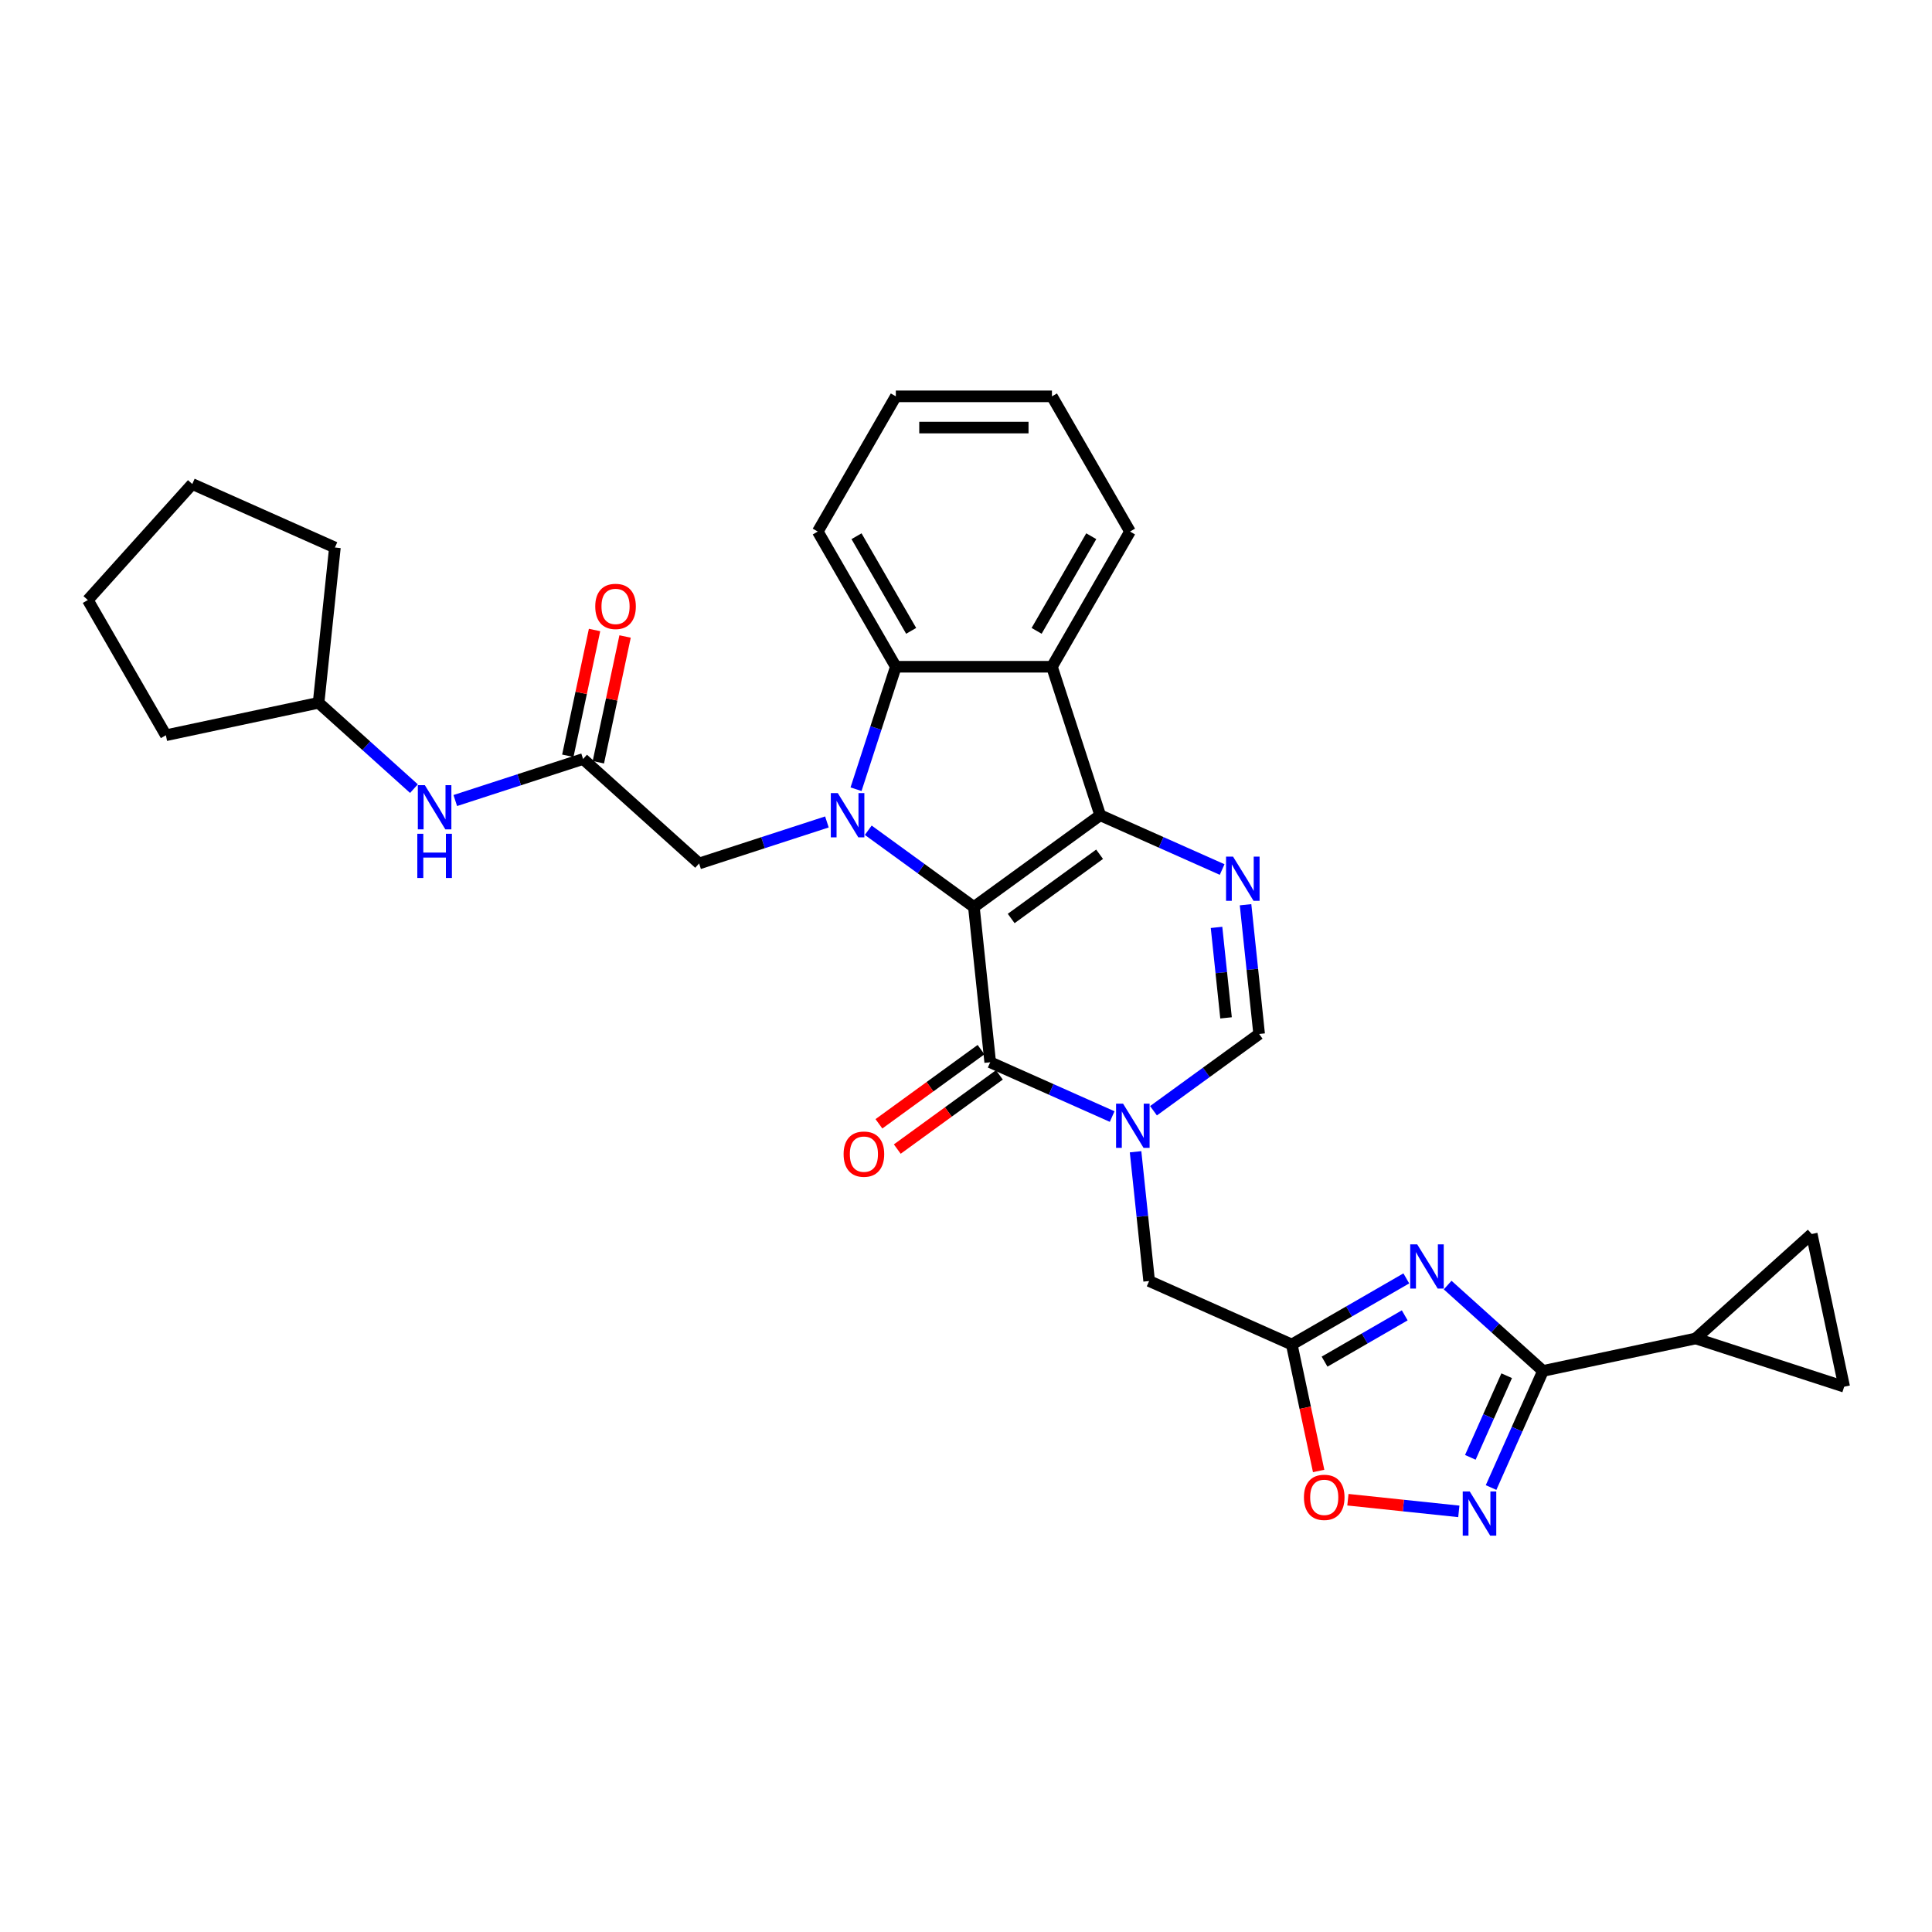 <?xml version='1.0' encoding='iso-8859-1'?>
<svg version='1.1' baseProfile='full'
              xmlns='http://www.w3.org/2000/svg'
                      xmlns:rdkit='http://www.rdkit.org/xml'
                      xmlns:xlink='http://www.w3.org/1999/xlink'
                  xml:space='preserve'
width='1000px' height='1000px' viewBox='0 0 1000 1000'>
<!-- END OF HEADER -->
<rect style='opacity:1.0;fill:#FFFFFF;stroke:none' width='1000' height='1000' x='0' y='0'> </rect>
<path class='bond-0' d='M 504.083,469.459 L 569.457,421.961' style='fill:none;fill-rule:evenodd;stroke:#000000;stroke-width:6px;stroke-linecap:butt;stroke-linejoin:miter;stroke-opacity:1' />
<path class='bond-0' d='M 523.388,475.409 L 569.15,442.161' style='fill:none;fill-rule:evenodd;stroke:#000000;stroke-width:6px;stroke-linecap:butt;stroke-linejoin:miter;stroke-opacity:1' />
<path class='bond-1' d='M 504.083,469.459 L 476.745,449.597' style='fill:none;fill-rule:evenodd;stroke:#000000;stroke-width:6px;stroke-linecap:butt;stroke-linejoin:miter;stroke-opacity:1' />
<path class='bond-1' d='M 476.745,449.597 L 449.407,429.735' style='fill:none;fill-rule:evenodd;stroke:#0000FF;stroke-width:6px;stroke-linecap:butt;stroke-linejoin:miter;stroke-opacity:1' />
<path class='bond-2' d='M 504.083,469.459 L 512.529,549.824' style='fill:none;fill-rule:evenodd;stroke:#000000;stroke-width:6px;stroke-linecap:butt;stroke-linejoin:miter;stroke-opacity:1' />
<path class='bond-4' d='M 569.457,421.961 L 601.018,436.013' style='fill:none;fill-rule:evenodd;stroke:#000000;stroke-width:6px;stroke-linecap:butt;stroke-linejoin:miter;stroke-opacity:1' />
<path class='bond-4' d='M 601.018,436.013 L 632.58,450.065' style='fill:none;fill-rule:evenodd;stroke:#0000FF;stroke-width:6px;stroke-linecap:butt;stroke-linejoin:miter;stroke-opacity:1' />
<path class='bond-6' d='M 569.457,421.961 L 544.486,345.109' style='fill:none;fill-rule:evenodd;stroke:#000000;stroke-width:6px;stroke-linecap:butt;stroke-linejoin:miter;stroke-opacity:1' />
<path class='bond-8' d='M 443.082,408.499 L 453.381,376.804' style='fill:none;fill-rule:evenodd;stroke:#0000FF;stroke-width:6px;stroke-linecap:butt;stroke-linejoin:miter;stroke-opacity:1' />
<path class='bond-8' d='M 453.381,376.804 L 463.679,345.109' style='fill:none;fill-rule:evenodd;stroke:#000000;stroke-width:6px;stroke-linecap:butt;stroke-linejoin:miter;stroke-opacity:1' />
<path class='bond-15' d='M 428.009,425.438 L 394.932,436.185' style='fill:none;fill-rule:evenodd;stroke:#0000FF;stroke-width:6px;stroke-linecap:butt;stroke-linejoin:miter;stroke-opacity:1' />
<path class='bond-15' d='M 394.932,436.185 L 361.856,446.932' style='fill:none;fill-rule:evenodd;stroke:#000000;stroke-width:6px;stroke-linecap:butt;stroke-linejoin:miter;stroke-opacity:1' />
<path class='bond-3' d='M 512.529,549.824 L 544.09,563.876' style='fill:none;fill-rule:evenodd;stroke:#000000;stroke-width:6px;stroke-linecap:butt;stroke-linejoin:miter;stroke-opacity:1' />
<path class='bond-3' d='M 544.09,563.876 L 575.652,577.927' style='fill:none;fill-rule:evenodd;stroke:#0000FF;stroke-width:6px;stroke-linecap:butt;stroke-linejoin:miter;stroke-opacity:1' />
<path class='bond-19' d='M 507.78,543.286 L 481.355,562.485' style='fill:none;fill-rule:evenodd;stroke:#000000;stroke-width:6px;stroke-linecap:butt;stroke-linejoin:miter;stroke-opacity:1' />
<path class='bond-19' d='M 481.355,562.485 L 454.93,581.683' style='fill:none;fill-rule:evenodd;stroke:#FF0000;stroke-width:6px;stroke-linecap:butt;stroke-linejoin:miter;stroke-opacity:1' />
<path class='bond-19' d='M 517.279,556.361 L 490.854,575.56' style='fill:none;fill-rule:evenodd;stroke:#000000;stroke-width:6px;stroke-linecap:butt;stroke-linejoin:miter;stroke-opacity:1' />
<path class='bond-19' d='M 490.854,575.56 L 464.43,594.758' style='fill:none;fill-rule:evenodd;stroke:#FF0000;stroke-width:6px;stroke-linecap:butt;stroke-linejoin:miter;stroke-opacity:1' />
<path class='bond-11' d='M 597.049,574.918 L 624.387,555.056' style='fill:none;fill-rule:evenodd;stroke:#0000FF;stroke-width:6px;stroke-linecap:butt;stroke-linejoin:miter;stroke-opacity:1' />
<path class='bond-11' d='M 624.387,555.056 L 651.725,535.193' style='fill:none;fill-rule:evenodd;stroke:#000000;stroke-width:6px;stroke-linecap:butt;stroke-linejoin:miter;stroke-opacity:1' />
<path class='bond-14' d='M 587.766,596.153 L 591.281,629.605' style='fill:none;fill-rule:evenodd;stroke:#0000FF;stroke-width:6px;stroke-linecap:butt;stroke-linejoin:miter;stroke-opacity:1' />
<path class='bond-14' d='M 591.281,629.605 L 594.797,663.056' style='fill:none;fill-rule:evenodd;stroke:#000000;stroke-width:6px;stroke-linecap:butt;stroke-linejoin:miter;stroke-opacity:1' />
<path class='bond-32' d='M 644.693,468.291 L 648.209,501.742' style='fill:none;fill-rule:evenodd;stroke:#0000FF;stroke-width:6px;stroke-linecap:butt;stroke-linejoin:miter;stroke-opacity:1' />
<path class='bond-32' d='M 648.209,501.742 L 651.725,535.193' style='fill:none;fill-rule:evenodd;stroke:#000000;stroke-width:6px;stroke-linecap:butt;stroke-linejoin:miter;stroke-opacity:1' />
<path class='bond-32' d='M 629.675,480.016 L 632.136,503.432' style='fill:none;fill-rule:evenodd;stroke:#0000FF;stroke-width:6px;stroke-linecap:butt;stroke-linejoin:miter;stroke-opacity:1' />
<path class='bond-32' d='M 632.136,503.432 L 634.597,526.847' style='fill:none;fill-rule:evenodd;stroke:#000000;stroke-width:6px;stroke-linecap:butt;stroke-linejoin:miter;stroke-opacity:1' />
<path class='bond-5' d='M 727.901,661.696 L 698.26,678.81' style='fill:none;fill-rule:evenodd;stroke:#0000FF;stroke-width:6px;stroke-linecap:butt;stroke-linejoin:miter;stroke-opacity:1' />
<path class='bond-5' d='M 698.26,678.81 L 668.618,695.923' style='fill:none;fill-rule:evenodd;stroke:#000000;stroke-width:6px;stroke-linecap:butt;stroke-linejoin:miter;stroke-opacity:1' />
<path class='bond-5' d='M 727.089,680.827 L 706.34,692.806' style='fill:none;fill-rule:evenodd;stroke:#0000FF;stroke-width:6px;stroke-linecap:butt;stroke-linejoin:miter;stroke-opacity:1' />
<path class='bond-5' d='M 706.34,692.806 L 685.592,704.785' style='fill:none;fill-rule:evenodd;stroke:#000000;stroke-width:6px;stroke-linecap:butt;stroke-linejoin:miter;stroke-opacity:1' />
<path class='bond-7' d='M 749.299,665.153 L 773.975,687.371' style='fill:none;fill-rule:evenodd;stroke:#0000FF;stroke-width:6px;stroke-linecap:butt;stroke-linejoin:miter;stroke-opacity:1' />
<path class='bond-7' d='M 773.975,687.371 L 798.651,709.59' style='fill:none;fill-rule:evenodd;stroke:#000000;stroke-width:6px;stroke-linecap:butt;stroke-linejoin:miter;stroke-opacity:1' />
<path class='bond-22' d='M 544.486,345.109 L 584.89,275.128' style='fill:none;fill-rule:evenodd;stroke:#000000;stroke-width:6px;stroke-linecap:butt;stroke-linejoin:miter;stroke-opacity:1' />
<path class='bond-22' d='M 536.551,326.531 L 564.833,277.544' style='fill:none;fill-rule:evenodd;stroke:#000000;stroke-width:6px;stroke-linecap:butt;stroke-linejoin:miter;stroke-opacity:1' />
<path class='bond-31' d='M 544.486,345.109 L 463.679,345.109' style='fill:none;fill-rule:evenodd;stroke:#000000;stroke-width:6px;stroke-linecap:butt;stroke-linejoin:miter;stroke-opacity:1' />
<path class='bond-13' d='M 798.651,709.59 L 877.693,692.789' style='fill:none;fill-rule:evenodd;stroke:#000000;stroke-width:6px;stroke-linecap:butt;stroke-linejoin:miter;stroke-opacity:1' />
<path class='bond-34' d='M 798.651,709.59 L 785.215,739.769' style='fill:none;fill-rule:evenodd;stroke:#000000;stroke-width:6px;stroke-linecap:butt;stroke-linejoin:miter;stroke-opacity:1' />
<path class='bond-34' d='M 785.215,739.769 L 771.778,769.949' style='fill:none;fill-rule:evenodd;stroke:#0000FF;stroke-width:6px;stroke-linecap:butt;stroke-linejoin:miter;stroke-opacity:1' />
<path class='bond-34' d='M 779.856,712.07 L 770.45,733.196' style='fill:none;fill-rule:evenodd;stroke:#000000;stroke-width:6px;stroke-linecap:butt;stroke-linejoin:miter;stroke-opacity:1' />
<path class='bond-34' d='M 770.45,733.196 L 761.045,754.322' style='fill:none;fill-rule:evenodd;stroke:#0000FF;stroke-width:6px;stroke-linecap:butt;stroke-linejoin:miter;stroke-opacity:1' />
<path class='bond-23' d='M 463.679,345.109 L 423.275,275.128' style='fill:none;fill-rule:evenodd;stroke:#000000;stroke-width:6px;stroke-linecap:butt;stroke-linejoin:miter;stroke-opacity:1' />
<path class='bond-23' d='M 471.615,326.531 L 443.332,277.544' style='fill:none;fill-rule:evenodd;stroke:#000000;stroke-width:6px;stroke-linecap:butt;stroke-linejoin:miter;stroke-opacity:1' />
<path class='bond-9' d='M 668.618,695.923 L 594.797,663.056' style='fill:none;fill-rule:evenodd;stroke:#000000;stroke-width:6px;stroke-linecap:butt;stroke-linejoin:miter;stroke-opacity:1' />
<path class='bond-12' d='M 668.618,695.923 L 675.574,728.648' style='fill:none;fill-rule:evenodd;stroke:#000000;stroke-width:6px;stroke-linecap:butt;stroke-linejoin:miter;stroke-opacity:1' />
<path class='bond-12' d='M 675.574,728.648 L 682.53,761.373' style='fill:none;fill-rule:evenodd;stroke:#FF0000;stroke-width:6px;stroke-linecap:butt;stroke-linejoin:miter;stroke-opacity:1' />
<path class='bond-10' d='M 755.085,782.287 L 726.38,779.27' style='fill:none;fill-rule:evenodd;stroke:#0000FF;stroke-width:6px;stroke-linecap:butt;stroke-linejoin:miter;stroke-opacity:1' />
<path class='bond-10' d='M 726.38,779.27 L 697.676,776.253' style='fill:none;fill-rule:evenodd;stroke:#FF0000;stroke-width:6px;stroke-linecap:butt;stroke-linejoin:miter;stroke-opacity:1' />
<path class='bond-17' d='M 877.693,692.789 L 937.745,638.719' style='fill:none;fill-rule:evenodd;stroke:#000000;stroke-width:6px;stroke-linecap:butt;stroke-linejoin:miter;stroke-opacity:1' />
<path class='bond-18' d='M 877.693,692.789 L 954.545,717.76' style='fill:none;fill-rule:evenodd;stroke:#000000;stroke-width:6px;stroke-linecap:butt;stroke-linejoin:miter;stroke-opacity:1' />
<path class='bond-16' d='M 361.856,446.932 L 301.804,392.862' style='fill:none;fill-rule:evenodd;stroke:#000000;stroke-width:6px;stroke-linecap:butt;stroke-linejoin:miter;stroke-opacity:1' />
<path class='bond-20' d='M 301.804,392.862 L 268.727,403.609' style='fill:none;fill-rule:evenodd;stroke:#000000;stroke-width:6px;stroke-linecap:butt;stroke-linejoin:miter;stroke-opacity:1' />
<path class='bond-20' d='M 268.727,403.609 L 235.65,414.356' style='fill:none;fill-rule:evenodd;stroke:#0000FF;stroke-width:6px;stroke-linecap:butt;stroke-linejoin:miter;stroke-opacity:1' />
<path class='bond-21' d='M 309.708,394.542 L 316.626,361.994' style='fill:none;fill-rule:evenodd;stroke:#000000;stroke-width:6px;stroke-linecap:butt;stroke-linejoin:miter;stroke-opacity:1' />
<path class='bond-21' d='M 316.626,361.994 L 323.544,329.447' style='fill:none;fill-rule:evenodd;stroke:#FF0000;stroke-width:6px;stroke-linecap:butt;stroke-linejoin:miter;stroke-opacity:1' />
<path class='bond-21' d='M 293.9,391.181 L 300.818,358.634' style='fill:none;fill-rule:evenodd;stroke:#000000;stroke-width:6px;stroke-linecap:butt;stroke-linejoin:miter;stroke-opacity:1' />
<path class='bond-21' d='M 300.818,358.634 L 307.736,326.087' style='fill:none;fill-rule:evenodd;stroke:#FF0000;stroke-width:6px;stroke-linecap:butt;stroke-linejoin:miter;stroke-opacity:1' />
<path class='bond-36' d='M 937.745,638.719 L 954.545,717.76' style='fill:none;fill-rule:evenodd;stroke:#000000;stroke-width:6px;stroke-linecap:butt;stroke-linejoin:miter;stroke-opacity:1' />
<path class='bond-24' d='M 214.253,408.199 L 189.576,385.98' style='fill:none;fill-rule:evenodd;stroke:#0000FF;stroke-width:6px;stroke-linecap:butt;stroke-linejoin:miter;stroke-opacity:1' />
<path class='bond-24' d='M 189.576,385.98 L 164.9,363.762' style='fill:none;fill-rule:evenodd;stroke:#000000;stroke-width:6px;stroke-linecap:butt;stroke-linejoin:miter;stroke-opacity:1' />
<path class='bond-27' d='M 584.89,275.128 L 544.486,205.146' style='fill:none;fill-rule:evenodd;stroke:#000000;stroke-width:6px;stroke-linecap:butt;stroke-linejoin:miter;stroke-opacity:1' />
<path class='bond-28' d='M 423.275,275.128 L 463.679,205.146' style='fill:none;fill-rule:evenodd;stroke:#000000;stroke-width:6px;stroke-linecap:butt;stroke-linejoin:miter;stroke-opacity:1' />
<path class='bond-25' d='M 164.9,363.762 L 85.858,380.562' style='fill:none;fill-rule:evenodd;stroke:#000000;stroke-width:6px;stroke-linecap:butt;stroke-linejoin:miter;stroke-opacity:1' />
<path class='bond-26' d='M 164.9,363.762 L 173.347,283.397' style='fill:none;fill-rule:evenodd;stroke:#000000;stroke-width:6px;stroke-linecap:butt;stroke-linejoin:miter;stroke-opacity:1' />
<path class='bond-30' d='M 85.858,380.562 L 45.455,310.581' style='fill:none;fill-rule:evenodd;stroke:#000000;stroke-width:6px;stroke-linecap:butt;stroke-linejoin:miter;stroke-opacity:1' />
<path class='bond-29' d='M 173.347,283.397 L 99.525,250.53' style='fill:none;fill-rule:evenodd;stroke:#000000;stroke-width:6px;stroke-linecap:butt;stroke-linejoin:miter;stroke-opacity:1' />
<path class='bond-33' d='M 544.486,205.146 L 463.679,205.146' style='fill:none;fill-rule:evenodd;stroke:#000000;stroke-width:6px;stroke-linecap:butt;stroke-linejoin:miter;stroke-opacity:1' />
<path class='bond-33' d='M 532.365,221.308 L 475.8,221.308' style='fill:none;fill-rule:evenodd;stroke:#000000;stroke-width:6px;stroke-linecap:butt;stroke-linejoin:miter;stroke-opacity:1' />
<path class='bond-35' d='M 99.525,250.53 L 45.455,310.581' style='fill:none;fill-rule:evenodd;stroke:#000000;stroke-width:6px;stroke-linecap:butt;stroke-linejoin:miter;stroke-opacity:1' />
<path  class='atom-2' d='M 433.649 410.519
L 441.148 422.64
Q 441.892 423.836, 443.088 426.002
Q 444.284 428.167, 444.348 428.297
L 444.348 410.519
L 447.387 410.519
L 447.387 433.404
L 444.251 433.404
L 436.203 420.151
Q 435.266 418.6, 434.264 416.822
Q 433.294 415.044, 433.003 414.495
L 433.003 433.404
L 430.029 433.404
L 430.029 410.519
L 433.649 410.519
' fill='#0000FF'/>
<path  class='atom-4' d='M 581.292 571.249
L 588.791 583.37
Q 589.534 584.566, 590.73 586.731
Q 591.926 588.897, 591.991 589.026
L 591.991 571.249
L 595.029 571.249
L 595.029 594.133
L 591.894 594.133
L 583.846 580.881
Q 582.908 579.329, 581.906 577.552
Q 580.936 575.774, 580.646 575.224
L 580.646 594.133
L 577.672 594.133
L 577.672 571.249
L 581.292 571.249
' fill='#0000FF'/>
<path  class='atom-5' d='M 638.22 443.386
L 645.719 455.508
Q 646.462 456.703, 647.658 458.869
Q 648.854 461.035, 648.919 461.164
L 648.919 443.386
L 651.957 443.386
L 651.957 466.271
L 648.822 466.271
L 640.773 453.019
Q 639.836 451.467, 638.834 449.689
Q 637.864 447.912, 637.573 447.362
L 637.573 466.271
L 634.6 466.271
L 634.6 443.386
L 638.22 443.386
' fill='#0000FF'/>
<path  class='atom-6' d='M 733.541 644.077
L 741.04 656.198
Q 741.784 657.394, 742.98 659.56
Q 744.175 661.725, 744.24 661.855
L 744.24 644.077
L 747.279 644.077
L 747.279 666.962
L 744.143 666.962
L 736.095 653.709
Q 735.157 652.158, 734.155 650.38
Q 733.186 648.602, 732.895 648.053
L 732.895 666.962
L 729.921 666.962
L 729.921 644.077
L 733.541 644.077
' fill='#0000FF'/>
<path  class='atom-11' d='M 760.726 771.969
L 768.224 784.09
Q 768.968 785.286, 770.164 787.452
Q 771.36 789.617, 771.424 789.747
L 771.424 771.969
L 774.463 771.969
L 774.463 794.854
L 771.327 794.854
L 763.279 781.601
Q 762.342 780.05, 761.34 778.272
Q 760.37 776.494, 760.079 775.945
L 760.079 794.854
L 757.105 794.854
L 757.105 771.969
L 760.726 771.969
' fill='#0000FF'/>
<path  class='atom-13' d='M 674.914 775.029
Q 674.914 769.534, 677.629 766.464
Q 680.345 763.393, 685.419 763.393
Q 690.494 763.393, 693.209 766.464
Q 695.924 769.534, 695.924 775.029
Q 695.924 780.589, 693.177 783.756
Q 690.429 786.892, 685.419 786.892
Q 680.377 786.892, 677.629 783.756
Q 674.914 780.621, 674.914 775.029
M 685.419 784.306
Q 688.91 784.306, 690.785 781.979
Q 692.692 779.619, 692.692 775.029
Q 692.692 770.536, 690.785 768.274
Q 688.91 765.979, 685.419 765.979
Q 681.928 765.979, 680.021 768.241
Q 678.147 770.504, 678.147 775.029
Q 678.147 779.651, 680.021 781.979
Q 681.928 784.306, 685.419 784.306
' fill='#FF0000'/>
<path  class='atom-20' d='M 436.65 597.386
Q 436.65 591.891, 439.365 588.82
Q 442.08 585.749, 447.155 585.749
Q 452.229 585.749, 454.945 588.82
Q 457.66 591.891, 457.66 597.386
Q 457.66 602.945, 454.912 606.113
Q 452.165 609.248, 447.155 609.248
Q 442.112 609.248, 439.365 606.113
Q 436.65 602.978, 436.65 597.386
M 447.155 606.662
Q 450.646 606.662, 452.52 604.335
Q 454.427 601.976, 454.427 597.386
Q 454.427 592.893, 452.52 590.63
Q 450.646 588.335, 447.155 588.335
Q 443.664 588.335, 441.757 590.598
Q 439.882 592.86, 439.882 597.386
Q 439.882 602.008, 441.757 604.335
Q 443.664 606.662, 447.155 606.662
' fill='#FF0000'/>
<path  class='atom-21' d='M 219.893 406.39
L 227.392 418.511
Q 228.135 419.707, 229.331 421.873
Q 230.527 424.038, 230.592 424.168
L 230.592 406.39
L 233.63 406.39
L 233.63 429.275
L 230.495 429.275
L 222.446 416.022
Q 221.509 414.471, 220.507 412.693
Q 219.537 410.915, 219.246 410.366
L 219.246 429.275
L 216.273 429.275
L 216.273 406.39
L 219.893 406.39
' fill='#0000FF'/>
<path  class='atom-21' d='M 215.998 431.563
L 219.101 431.563
L 219.101 441.292
L 230.802 441.292
L 230.802 431.563
L 233.905 431.563
L 233.905 454.448
L 230.802 454.448
L 230.802 443.878
L 219.101 443.878
L 219.101 454.448
L 215.998 454.448
L 215.998 431.563
' fill='#0000FF'/>
<path  class='atom-22' d='M 308.1 313.885
Q 308.1 308.39, 310.815 305.319
Q 313.53 302.248, 318.605 302.248
Q 323.679 302.248, 326.395 305.319
Q 329.11 308.39, 329.11 313.885
Q 329.11 319.444, 326.362 322.612
Q 323.615 325.747, 318.605 325.747
Q 313.562 325.747, 310.815 322.612
Q 308.1 319.476, 308.1 313.885
M 318.605 323.161
Q 322.096 323.161, 323.97 320.834
Q 325.877 318.474, 325.877 313.885
Q 325.877 309.392, 323.97 307.129
Q 322.096 304.834, 318.605 304.834
Q 315.114 304.834, 313.207 307.097
Q 311.332 309.359, 311.332 313.885
Q 311.332 318.507, 313.207 320.834
Q 315.114 323.161, 318.605 323.161
' fill='#FF0000'/>
</svg>
